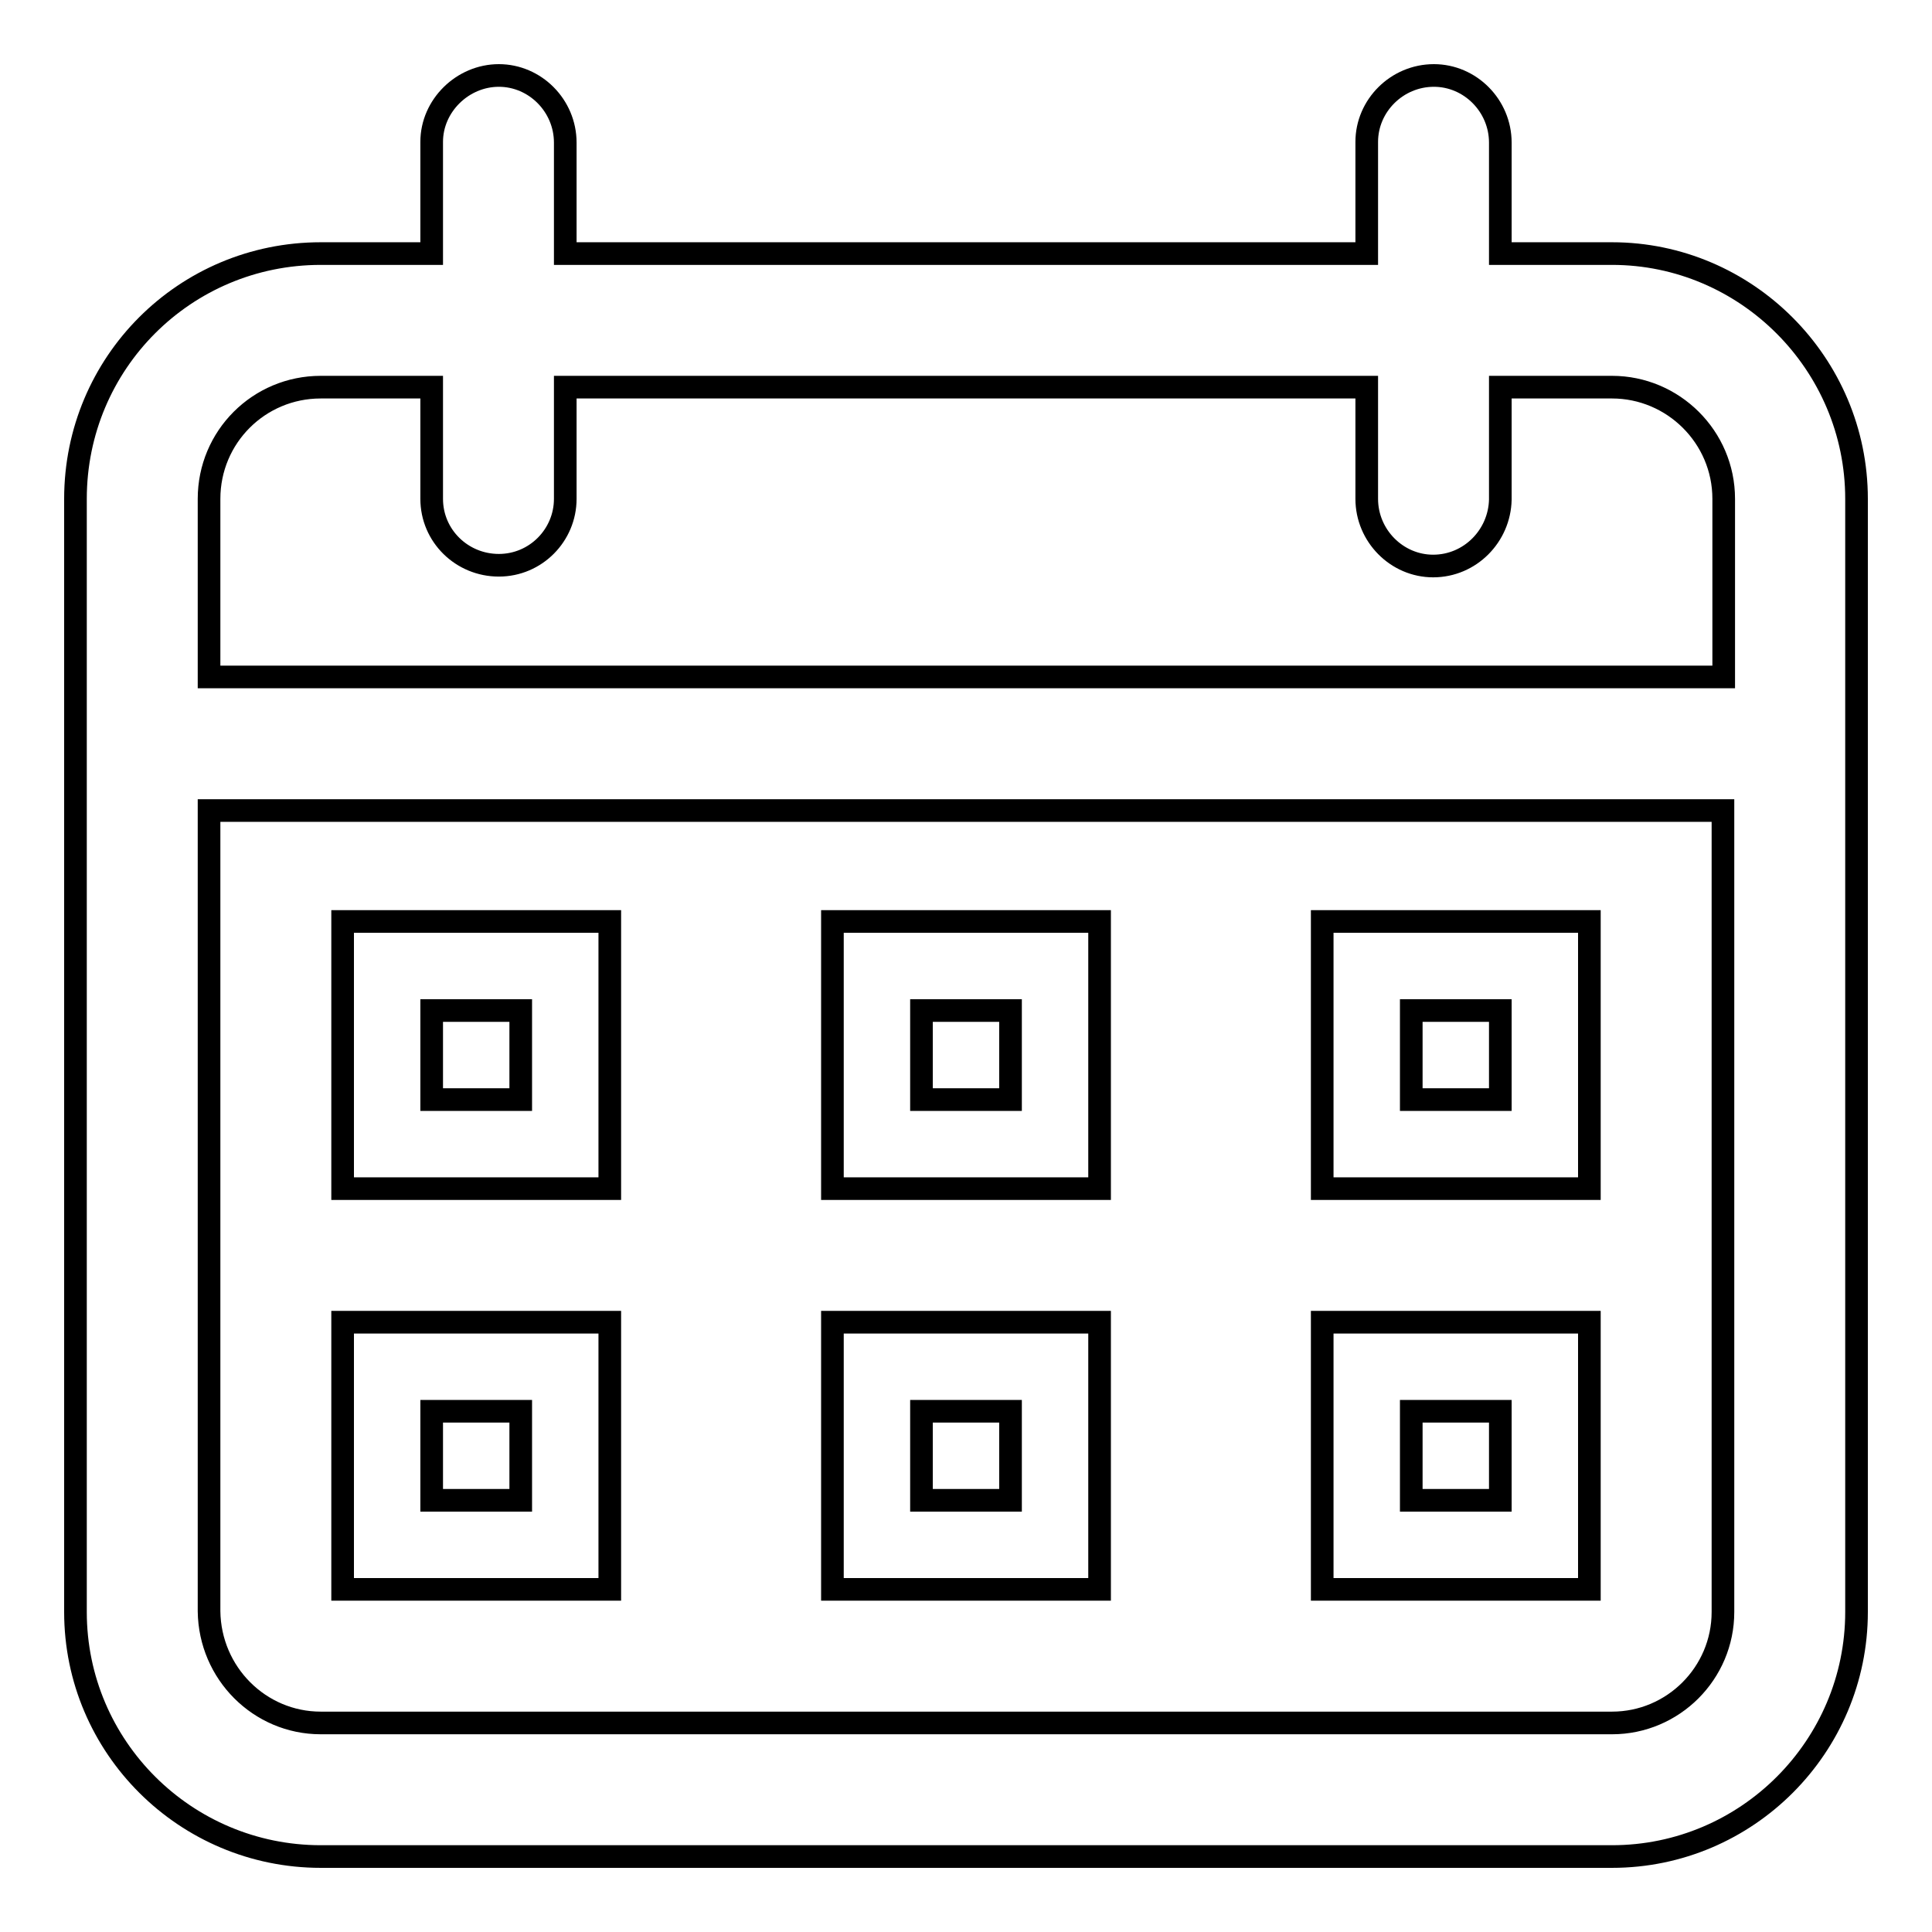 <?xml version="1.0" encoding="utf-8"?>
<!-- Svg Vector Icons : http://www.onlinewebfonts.com/icon -->
<!DOCTYPE svg PUBLIC "-//W3C//DTD SVG 1.1//EN" "http://www.w3.org/Graphics/SVG/1.1/DTD/svg11.dtd">
<svg version="1.1" xmlns="http://www.w3.org/2000/svg" xmlns:xlink="http://www.w3.org/1999/xlink" x="0px" y="0px" viewBox="0 0 256 256" enable-background="new 0 0 256 256" xml:space="preserve">
<g> <path stroke-width="3" fill-opacity="0" stroke="#000000"  d="M213.6,228.3H42.5c-8.1,0-14.7-6.6-14.8-14.8V107.4h200.6v106.2C228.3,221.7,221.7,228.3,213.6,228.3  M42.5,51.3h14.7v14.8c0,4.9,4,8.8,8.9,8.8s8.8-4,8.8-8.8V51.3h106.2v14.8c0,4.9,4,8.9,8.8,8.9c4.9,0,8.8-4,8.9-8.8c0,0,0,0,0,0 V51.3h14.8c8.1,0,14.8,6.6,14.8,14.8v23.6H27.7V66.1C27.7,57.9,34.3,51.3,42.5,51.3 M213.6,33.6h-14.8V18.9c0-4.9-4-8.9-8.8-8.9 c-4.9,0-8.9,4-8.9,8.8c0,0,0,0,0,0v14.8H74.9V18.9c0-4.9-4-8.9-8.8-8.9s-8.9,4-8.9,8.8c0,0,0,0,0,0v14.8H42.5 C24.5,33.6,10,48.1,10,66.1v147.5c0,17.9,14.6,32.4,32.5,32.4h171.1c17.9,0,32.4-14.6,32.4-32.4V66.1 C246,48.2,231.4,33.6,213.6,33.6 M57.2,145.7H69v-11.8H57.2V145.7z M45.4,157.5h35.4v-35.4H45.4V157.5z M187,145.7h11.8v-11.8H187 V145.7z M175.2,157.5h35.4v-35.4h-35.4V157.5z M122.1,145.7h11.8v-11.8h-11.8V145.7z M110.3,157.5h35.4v-35.4h-35.4V157.5z  M57.2,198.8H69V187H57.2V198.8z M45.4,210.6h35.4v-35.4H45.4V210.6z M187,198.8h11.8V187H187V198.8z M175.2,210.6h35.4v-35.4 h-35.4V210.6z M122.1,198.8h11.8V187h-11.8V198.8z M110.3,210.6h35.4v-35.4h-35.4V210.6z"/></g>
</svg>